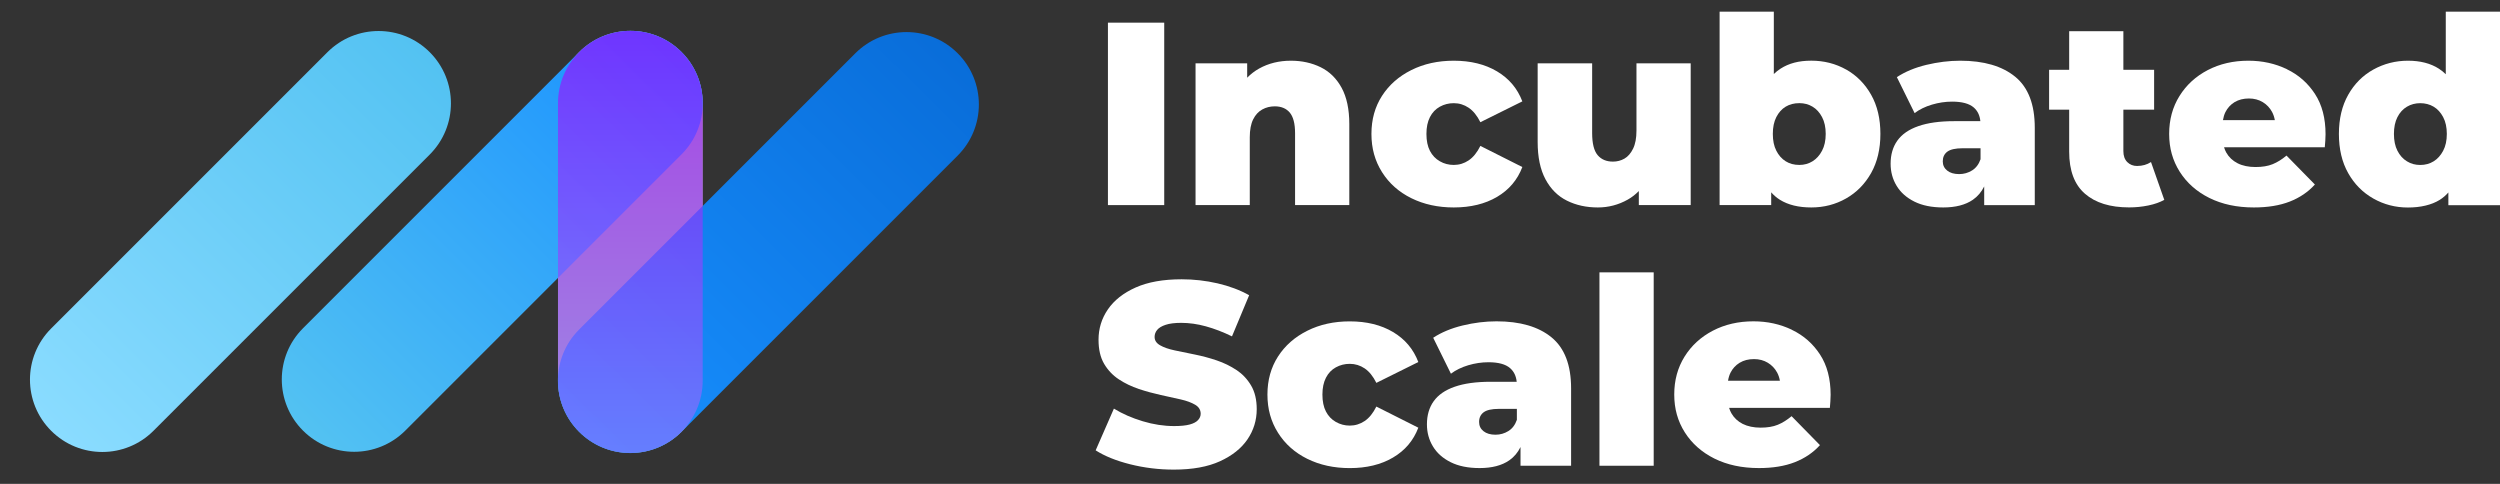 <svg xmlns="http://www.w3.org/2000/svg" width="155" height="30" viewBox="0 0 155 30" fill="none"><rect x="0" y="0" width="155" height="30" fill="#333333" stroke="none"/><path opacity="0.64" d="M43.567 6.401C43.567 3.923 41.559 1.915 39.081 1.915C36.604 1.915 34.595 3.923 34.595 6.401V23.597C34.595 26.075 36.604 28.083 39.081 28.083C41.559 28.083 43.567 26.075 43.567 23.597V6.401Z" fill="white"></path><path d="M20.301 3.236L3.172 20.365C1.42 22.117 1.42 24.957 3.172 26.709C4.924 28.461 7.764 28.461 9.516 26.709L26.645 9.58C28.396 7.829 28.396 4.988 26.645 3.236C24.893 1.485 22.053 1.485 20.301 3.236Z" fill="url(#paint0_linear_651_1691)"></path><path d="M35.914 3.224L18.785 20.353C17.033 22.105 17.033 24.945 18.785 26.697C20.537 28.449 23.377 28.449 25.129 26.697L42.258 9.568C44.01 7.816 44.01 4.976 42.258 3.224C40.506 1.472 37.666 1.472 35.914 3.224Z" fill="url(#paint1_linear_651_1691)"></path><path d="M53.032 3.303L35.904 20.432C34.152 22.184 34.152 25.024 35.904 26.776C37.656 28.528 40.496 28.528 42.248 26.776L59.376 9.647C61.128 7.895 61.128 5.055 59.376 3.303C57.624 1.551 54.784 1.551 53.032 3.303Z" fill="url(#paint2_linear_651_1691)"></path><path opacity="0.64" d="M43.567 6.401C43.567 3.923 41.559 1.915 39.081 1.915C36.603 1.915 34.595 3.923 34.595 6.401V23.597C34.595 26.075 36.603 28.083 39.081 28.083C41.559 28.083 43.567 26.075 43.567 23.597V6.401Z" fill="url(#paint3_linear_651_1691)"></path><path d="M72.182 1.405H68.692V12.716H72.182V1.405Z" fill="white"></path><path d="M79.963 6.978C80.182 7.236 80.294 7.662 80.294 8.255V12.716H83.657V7.689C83.657 6.774 83.497 6.025 83.181 5.444C82.863 4.863 82.43 4.437 81.88 4.168C81.331 3.899 80.716 3.764 80.039 3.764C79.305 3.764 78.648 3.926 78.067 4.249C77.794 4.401 77.545 4.592 77.325 4.818V3.926H74.124V12.716H77.486V8.515C77.486 8.053 77.556 7.68 77.697 7.4C77.836 7.12 78.025 6.916 78.262 6.786C78.5 6.655 78.758 6.593 79.038 6.593C79.438 6.593 79.747 6.723 79.967 6.981L79.963 6.978Z" fill="white"></path><path d="M87.501 12.287C88.277 12.671 89.154 12.862 90.134 12.862C91.18 12.862 92.074 12.644 92.817 12.207C93.559 11.769 94.082 11.155 94.385 10.356L91.783 9.046C91.579 9.457 91.337 9.755 91.056 9.944C90.776 10.132 90.469 10.226 90.134 10.226C89.823 10.226 89.533 10.152 89.271 10C89.006 9.849 88.802 9.634 88.656 9.354C88.51 9.073 88.439 8.723 88.439 8.304C88.439 7.885 88.51 7.548 88.656 7.261C88.802 6.976 89.006 6.761 89.271 6.615C89.535 6.469 89.823 6.397 90.134 6.397C90.469 6.397 90.776 6.492 91.056 6.68C91.337 6.869 91.579 7.167 91.783 7.577L94.385 6.285C94.082 5.489 93.561 4.868 92.817 4.426C92.074 3.984 91.18 3.764 90.134 3.764C89.154 3.764 88.275 3.957 87.501 4.345C86.725 4.733 86.119 5.267 85.684 5.944C85.247 6.624 85.029 7.409 85.029 8.304C85.029 9.199 85.247 9.977 85.684 10.67C86.122 11.366 86.727 11.904 87.501 12.287Z" fill="white"></path><path d="M101.607 11.846V12.716H104.823V3.926H101.461V8.095C101.461 8.56 101.391 8.934 101.25 9.219C101.111 9.504 100.932 9.71 100.716 9.834C100.501 9.957 100.263 10.02 100.005 10.02C99.595 10.02 99.278 9.885 99.052 9.616C98.825 9.347 98.713 8.889 98.713 8.243V3.926H95.335V8.806C95.335 9.744 95.497 10.513 95.82 11.117C96.143 11.72 96.587 12.162 97.152 12.442C97.717 12.723 98.357 12.862 99.068 12.862C99.725 12.862 100.342 12.7 100.918 12.377C101.174 12.234 101.4 12.056 101.604 11.848L101.607 11.846Z" fill="white"></path><path d="M114.461 4.312C113.808 3.946 113.091 3.762 112.303 3.762C111.516 3.762 110.913 3.926 110.397 4.255C110.244 4.352 110.105 4.464 109.977 4.59V0.725H106.615V12.716H109.814V11.924C109.973 12.106 110.155 12.261 110.354 12.386C110.866 12.705 111.514 12.862 112.301 12.862C113.088 12.862 113.806 12.675 114.459 12.303C115.112 11.931 115.627 11.406 116.011 10.726C116.392 10.047 116.585 9.239 116.585 8.302C116.585 7.364 116.395 6.557 116.011 5.877C115.627 5.198 115.112 4.677 114.459 4.309L114.461 4.312ZM112.967 9.345C112.817 9.63 112.62 9.849 112.377 10C112.135 10.15 111.864 10.226 111.561 10.226C111.238 10.226 110.955 10.152 110.713 10C110.471 9.849 110.276 9.63 110.132 9.345C109.986 9.06 109.915 8.712 109.915 8.302C109.915 7.891 109.986 7.546 110.132 7.259C110.278 6.974 110.471 6.759 110.713 6.613C110.955 6.467 111.238 6.395 111.561 6.395C111.862 6.395 112.135 6.467 112.377 6.613C112.62 6.759 112.817 6.974 112.967 7.259C113.118 7.544 113.194 7.891 113.194 8.302C113.194 8.712 113.118 9.06 112.967 9.345Z" fill="white"></path><path d="M124.942 4.758C124.135 4.096 122.998 3.764 121.533 3.764C120.845 3.764 120.143 3.852 119.432 4.022C118.72 4.195 118.113 4.448 117.606 4.783L118.705 7.012C119.005 6.786 119.364 6.611 119.779 6.487C120.194 6.364 120.611 6.301 121.031 6.301C121.645 6.301 122.092 6.422 122.372 6.664C122.61 6.871 122.747 7.153 122.782 7.512H121.161C120.266 7.512 119.526 7.615 118.938 7.82C118.35 8.024 117.918 8.324 117.637 8.717C117.357 9.109 117.218 9.587 117.218 10.148C117.218 10.655 117.341 11.112 117.59 11.52C117.837 11.931 118.205 12.256 118.689 12.498C119.174 12.741 119.772 12.862 120.483 12.862C121.248 12.862 121.861 12.702 122.318 12.386C122.619 12.178 122.852 11.899 123.02 11.559V12.718H126.156V7.918C126.156 6.474 125.752 5.422 124.945 4.76L124.942 4.758ZM122.269 10.567C122.027 10.717 121.76 10.794 121.468 10.794C121.156 10.794 120.907 10.722 120.726 10.576C120.542 10.43 120.452 10.24 120.452 10.002C120.452 9.744 120.546 9.544 120.735 9.403C120.923 9.264 121.239 9.192 121.679 9.192H122.794V9.872C122.686 10.184 122.511 10.417 122.269 10.567Z" fill="white"></path><path d="M132.506 10.291C132.257 10.291 132.053 10.21 131.891 10.049C131.73 9.887 131.649 9.661 131.649 9.369V6.799H133.555V4.327H131.649V1.936H128.289V4.327H127.044V6.799H128.289V9.401C128.289 10.576 128.614 11.444 129.267 12.011C129.917 12.577 130.83 12.859 132.006 12.859C132.414 12.859 132.813 12.819 133.201 12.738C133.589 12.658 133.916 12.541 134.186 12.391L133.362 10.047C133.114 10.208 132.829 10.289 132.506 10.289V10.291Z" fill="white"></path><path d="M141.787 4.289C141.06 3.939 140.266 3.764 139.402 3.764C138.465 3.764 137.626 3.957 136.881 4.345C136.137 4.733 135.553 5.269 135.127 5.953C134.701 6.637 134.488 7.42 134.488 8.304C134.488 9.188 134.706 9.957 135.143 10.648C135.58 11.336 136.19 11.879 136.978 12.272C137.765 12.664 138.685 12.862 139.741 12.862C140.602 12.862 141.342 12.741 141.964 12.498C142.585 12.256 143.103 11.904 143.523 11.44L141.762 9.645C141.482 9.883 141.197 10.06 140.905 10.179C140.614 10.298 140.259 10.356 139.837 10.356C139.416 10.356 139.037 10.278 138.732 10.123C138.424 9.966 138.191 9.746 138.03 9.461C137.971 9.36 137.929 9.248 137.891 9.129H144.137C144.148 9.011 144.16 8.876 144.169 8.726C144.18 8.575 144.184 8.441 144.184 8.322C144.184 7.331 143.967 6.498 143.529 5.826C143.092 5.153 142.511 4.641 141.784 4.291L141.787 4.289ZM138.546 6.332C138.794 6.182 139.091 6.106 139.434 6.106C139.757 6.106 140.042 6.182 140.291 6.332C140.54 6.483 140.732 6.687 140.871 6.947C140.95 7.095 141.006 7.263 141.04 7.447H137.823C137.855 7.261 137.904 7.093 137.978 6.947C138.108 6.689 138.297 6.485 138.543 6.332H138.546Z" fill="white"></path><path d="M151.638 0.725V4.603C151.505 4.473 151.364 4.356 151.209 4.258C150.698 3.93 150.059 3.764 149.294 3.764C148.529 3.764 147.802 3.948 147.145 4.314C146.488 4.679 145.968 5.202 145.586 5.882C145.203 6.561 145.012 7.369 145.012 8.306C145.012 9.244 145.203 10.051 145.586 10.731C145.968 11.41 146.488 11.935 147.145 12.308C147.802 12.68 148.518 12.866 149.294 12.866C150.07 12.866 150.759 12.707 151.265 12.391C151.463 12.267 151.64 12.113 151.799 11.933V12.723H155V0.725H151.638ZM151.476 9.347C151.326 9.632 151.129 9.852 150.886 10.002C150.644 10.152 150.366 10.228 150.054 10.228C149.742 10.228 149.478 10.154 149.231 10.002C148.982 9.852 148.787 9.632 148.641 9.347C148.495 9.062 148.424 8.714 148.424 8.304C148.424 7.894 148.495 7.548 148.641 7.261C148.787 6.976 148.984 6.761 149.231 6.615C149.478 6.469 149.754 6.397 150.054 6.397C150.355 6.397 150.644 6.469 150.886 6.615C151.129 6.761 151.326 6.976 151.476 7.261C151.627 7.546 151.703 7.894 151.703 8.304C151.703 8.714 151.627 9.062 151.476 9.347Z" fill="white"></path><path d="M76.665 22.944C76.293 22.697 75.885 22.497 75.436 22.345C74.99 22.194 74.537 22.073 74.079 21.981C73.622 21.889 73.204 21.804 72.828 21.723C72.451 21.643 72.148 21.537 71.924 21.407C71.697 21.277 71.585 21.107 71.585 20.889C71.585 20.727 71.639 20.582 71.746 20.452C71.854 20.322 72.029 20.218 72.271 20.138C72.514 20.057 72.834 20.017 73.234 20.017C73.729 20.017 74.241 20.088 74.768 20.234C75.295 20.38 75.833 20.586 76.383 20.855L77.448 18.303C76.867 17.98 76.212 17.735 75.486 17.567C74.759 17.401 74.019 17.316 73.263 17.316C72.121 17.316 71.17 17.486 70.41 17.825C69.649 18.164 69.077 18.617 68.689 19.182C68.301 19.747 68.109 20.375 68.109 21.064C68.109 21.667 68.225 22.165 68.456 22.558C68.687 22.95 68.992 23.271 69.369 23.52C69.746 23.769 70.161 23.966 70.614 24.119C71.067 24.269 71.518 24.392 71.971 24.491C72.424 24.588 72.834 24.68 73.207 24.765C73.579 24.85 73.877 24.962 74.104 25.097C74.33 25.231 74.442 25.418 74.442 25.655C74.442 25.794 74.389 25.924 74.281 26.043C74.173 26.162 74.001 26.254 73.763 26.319C73.525 26.384 73.202 26.416 72.794 26.416C72.159 26.416 71.509 26.317 70.847 26.117C70.186 25.918 69.589 25.657 69.062 25.334L67.931 27.921C68.481 28.275 69.192 28.564 70.064 28.784C70.937 29.004 71.841 29.116 72.778 29.116C73.931 29.116 74.884 28.943 75.638 28.598C76.392 28.253 76.961 27.802 77.343 27.241C77.724 26.68 77.917 26.057 77.917 25.366C77.917 24.785 77.8 24.296 77.569 23.904C77.338 23.511 77.035 23.19 76.665 22.941V22.944Z" fill="white"></path><path d="M82.822 22.776C83.087 22.63 83.374 22.558 83.686 22.558C84.02 22.558 84.327 22.652 84.608 22.84C84.888 23.029 85.13 23.327 85.334 23.738L87.936 22.446C87.633 21.649 87.113 21.028 86.368 20.586C85.626 20.145 84.731 19.925 83.686 19.925C82.706 19.925 81.826 20.118 81.053 20.506C80.276 20.894 79.671 21.427 79.236 22.105C78.799 22.784 78.581 23.57 78.581 24.464C78.581 25.359 78.799 26.138 79.236 26.831C79.673 27.526 80.279 28.064 81.053 28.448C81.829 28.831 82.706 29.022 83.686 29.022C84.731 29.022 85.626 28.805 86.368 28.367C87.111 27.93 87.633 27.315 87.936 26.517L85.334 25.207C85.13 25.617 84.888 25.916 84.608 26.104C84.327 26.292 84.02 26.387 83.686 26.387C83.374 26.387 83.085 26.31 82.822 26.16C82.558 26.01 82.353 25.794 82.208 25.514C82.062 25.234 81.99 24.884 81.99 24.464C81.99 24.045 82.062 23.709 82.208 23.421C82.353 23.137 82.558 22.921 82.822 22.776Z" fill="white"></path><path d="M96.195 20.916C95.387 20.254 94.25 19.922 92.785 19.922C92.097 19.922 91.395 20.008 90.684 20.18C89.973 20.353 89.365 20.607 88.858 20.941L89.957 23.17C90.258 22.944 90.617 22.769 91.031 22.645C91.446 22.522 91.864 22.459 92.283 22.459C92.898 22.459 93.344 22.58 93.624 22.823C93.862 23.029 93.999 23.311 94.035 23.67H92.413C91.518 23.67 90.778 23.773 90.19 23.978C89.603 24.182 89.17 24.482 88.889 24.875C88.609 25.267 88.47 25.745 88.47 26.306C88.47 26.813 88.593 27.27 88.842 27.678C89.089 28.089 89.457 28.414 89.941 28.656C90.426 28.899 91.025 29.02 91.736 29.02C92.501 29.02 93.113 28.86 93.57 28.544C93.871 28.336 94.104 28.058 94.272 27.717V28.876H97.408V24.076C97.408 22.632 97.004 21.58 96.197 20.918L96.195 20.916ZM93.521 26.725C93.279 26.875 93.012 26.952 92.72 26.952C92.409 26.952 92.16 26.88 91.978 26.734C91.794 26.588 91.704 26.398 91.704 26.16C91.704 25.902 91.799 25.702 91.987 25.561C92.175 25.422 92.489 25.35 92.931 25.35H94.046V26.03C93.938 26.342 93.763 26.575 93.521 26.725Z" fill="white"></path><path d="M102.529 16.886H99.166V28.876H102.529V16.886Z" fill="white"></path><path d="M111.101 20.447C110.374 20.097 109.578 19.922 108.717 19.922C107.779 19.922 106.941 20.115 106.196 20.503C105.453 20.891 104.868 21.427 104.442 22.111C104.016 22.796 103.803 23.578 103.803 24.462C103.803 25.346 104.02 26.115 104.458 26.806C104.895 27.494 105.505 28.037 106.292 28.43C107.08 28.822 107.999 29.02 109.056 29.02C109.917 29.02 110.657 28.899 111.278 28.656C111.897 28.414 112.418 28.062 112.837 27.598L111.077 25.803C110.796 26.041 110.511 26.218 110.22 26.337C109.928 26.456 109.574 26.514 109.154 26.514C108.735 26.514 108.354 26.436 108.046 26.281C107.739 26.124 107.506 25.904 107.344 25.619C107.286 25.518 107.243 25.406 107.205 25.288H113.452C113.463 25.169 113.474 25.034 113.483 24.884C113.494 24.733 113.499 24.599 113.499 24.48C113.499 23.489 113.281 22.657 112.844 21.984C112.407 21.311 111.826 20.799 111.099 20.45L111.101 20.447ZM107.86 22.491C108.107 22.34 108.403 22.264 108.748 22.264C109.071 22.264 109.356 22.34 109.605 22.491C109.852 22.641 110.047 22.845 110.186 23.105C110.265 23.253 110.321 23.421 110.354 23.605H107.138C107.169 23.419 107.219 23.251 107.293 23.105C107.423 22.847 107.611 22.643 107.858 22.491H107.86Z" fill="white"></path><defs><linearGradient id="paint0_linear_651_1691" x1="2.985" y1="26.572" x2="26.424" y2="2.909" gradientUnits="userSpaceOnUse"><stop stop-color="#8ADCFF"></stop><stop offset="1" stop-color="#53C2F2"></stop></linearGradient><linearGradient id="paint1_linear_651_1691" x1="18.598" y1="26.559" x2="42.037" y2="2.896" gradientUnits="userSpaceOnUse"><stop stop-color="#53C2F2"></stop><stop offset="1" stop-color="#1890FF"></stop></linearGradient><linearGradient id="paint2_linear_651_1691" x1="35.717" y1="26.638" x2="59.156" y2="2.975" gradientUnits="userSpaceOnUse"><stop stop-color="#1890FF"></stop><stop offset="1" stop-color="#096DD9"></stop></linearGradient><linearGradient id="paint3_linear_651_1691" x1="39.081" y1="1.915" x2="39.081" y2="28.083" gradientUnits="userSpaceOnUse"><stop stop-color="#9E00FF"></stop><stop offset="1" stop-color="#9175FF"></stop></linearGradient></defs></svg>